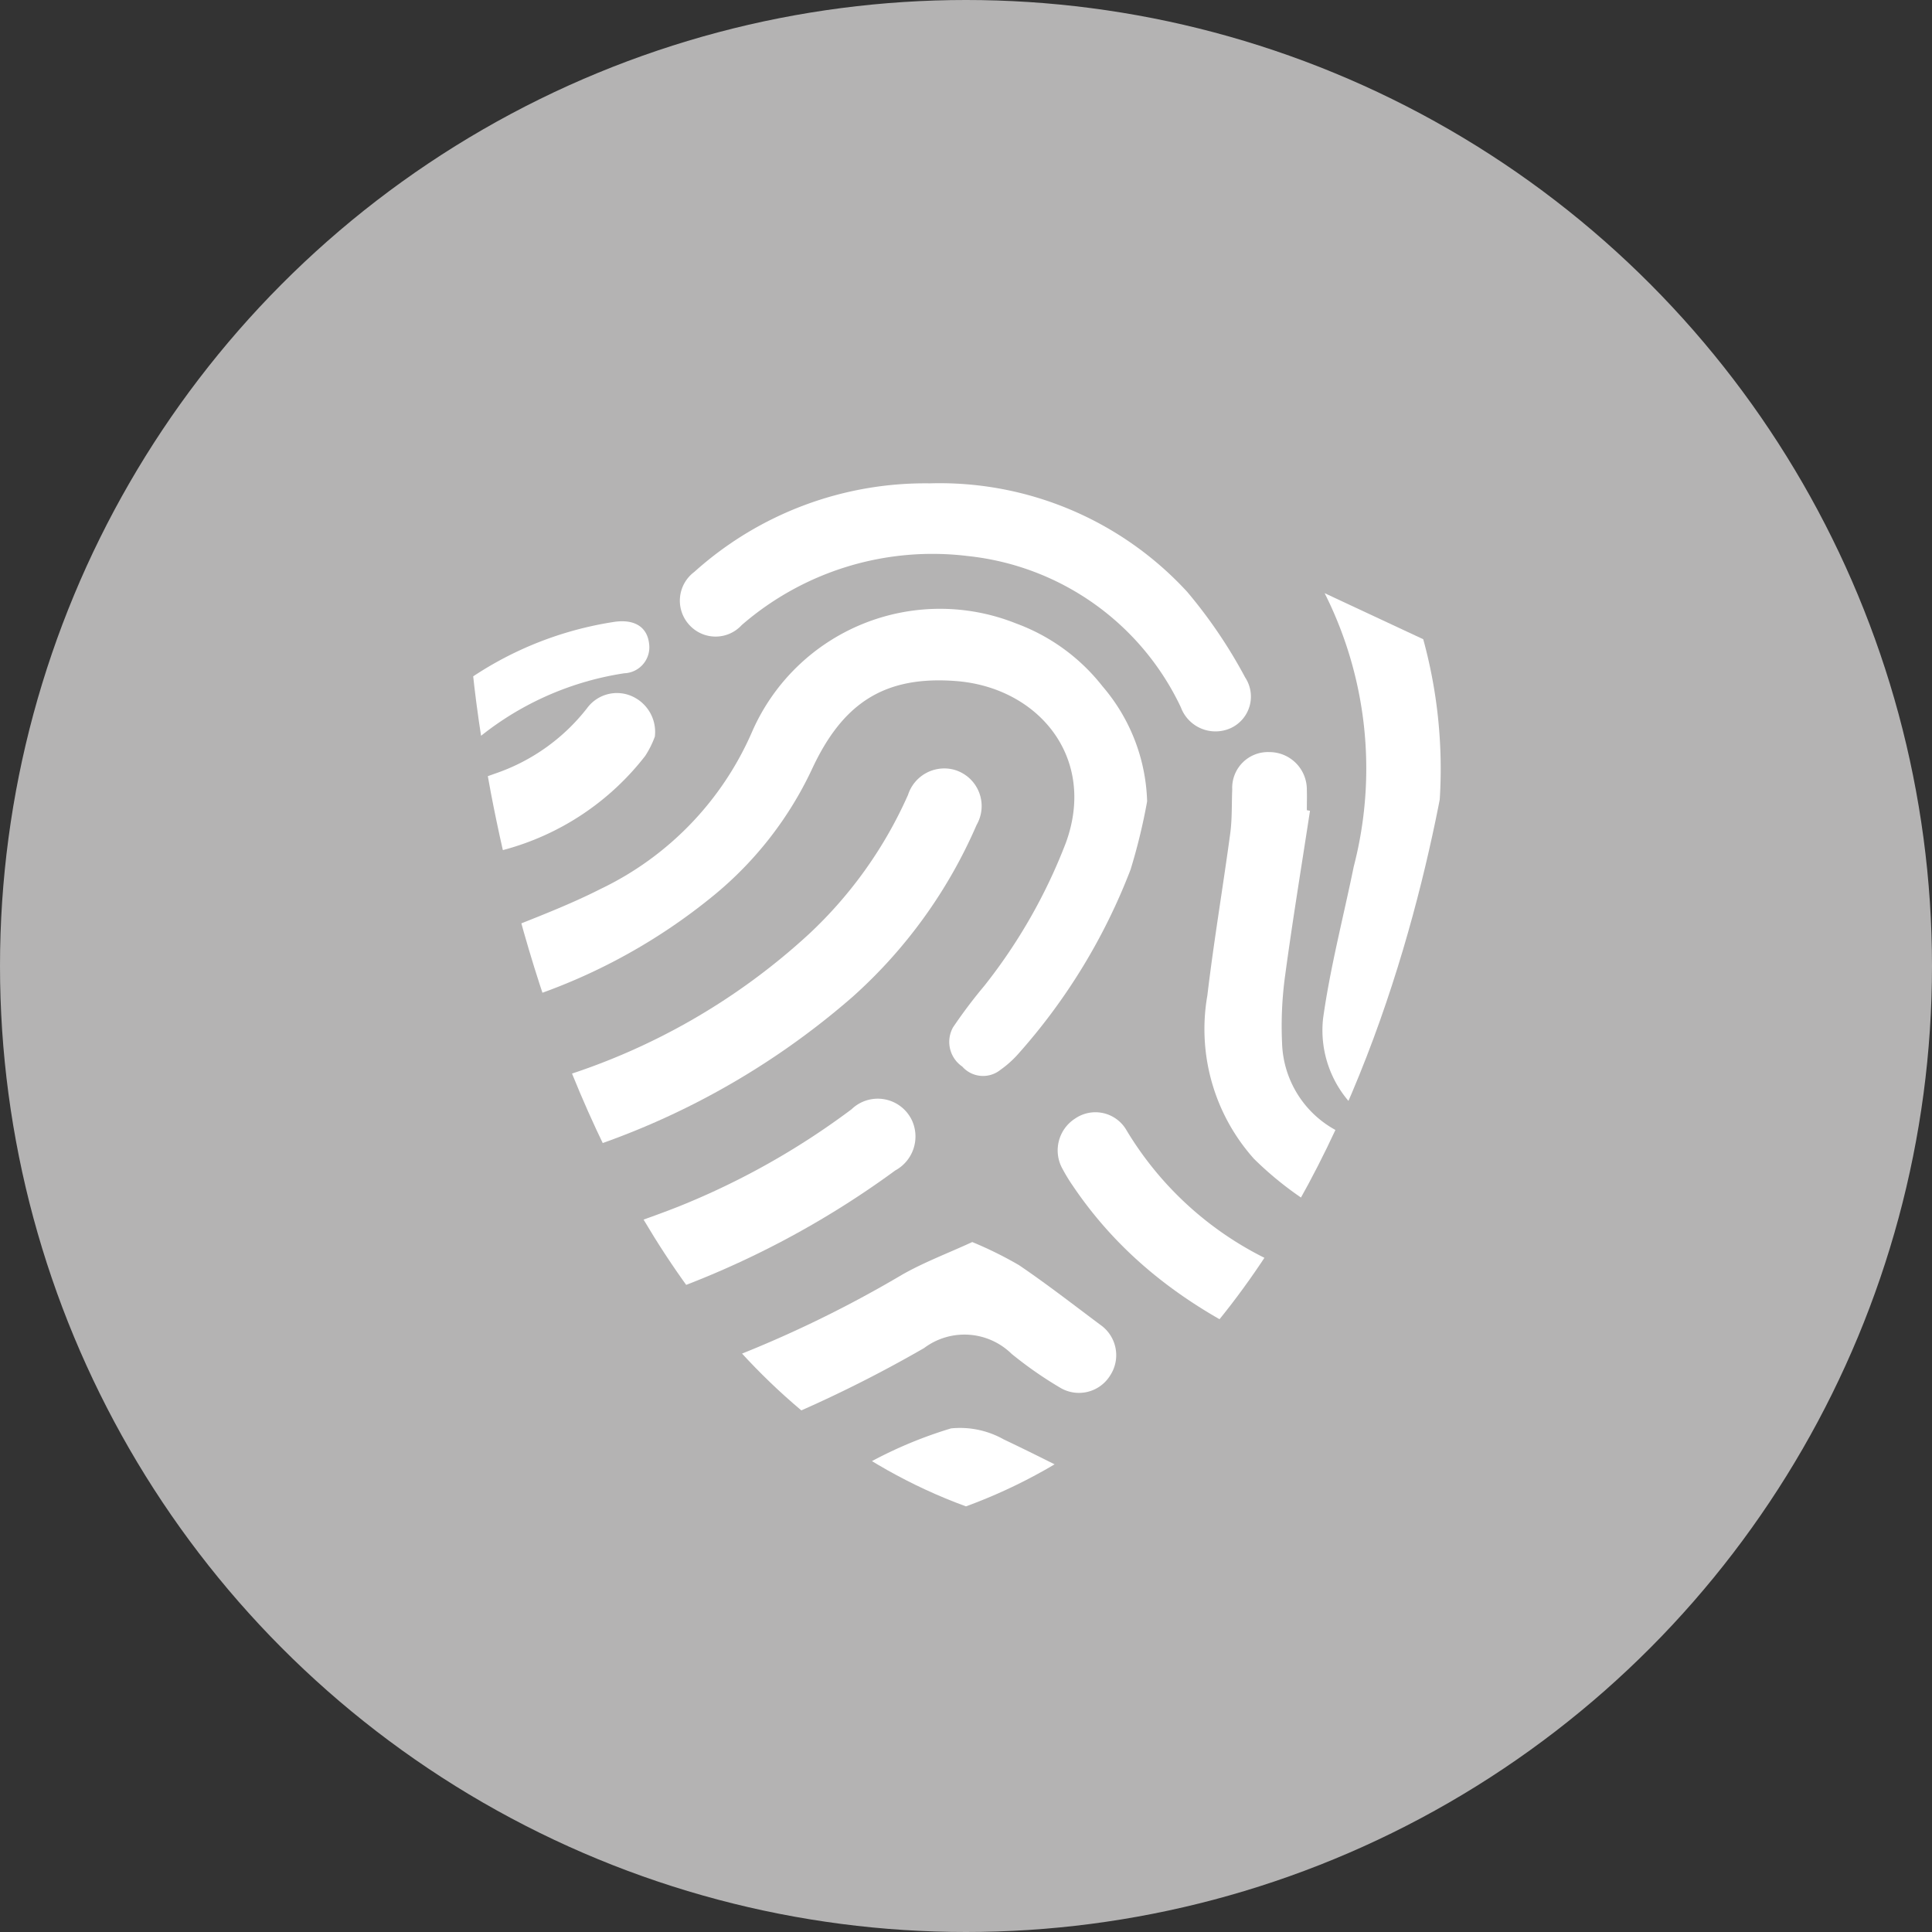 <svg xmlns="http://www.w3.org/2000/svg" xmlns:xlink="http://www.w3.org/1999/xlink" width="60" height="60" viewBox="0 0 60 60">
                                <rect x="0" y="0" width="60" height="60" fill="#333333" stroke="none"/>
                                <defs>
                                    <clipPath id="clip-path">
                                        <path id="Path_69613" data-name="Path 69613" d="M-883.714,173.17l-15.362,7.175s1.556,21.333,15.362,26.388c13.806-5.054,15.362-26.388,15.362-26.388Z" transform="translate(899.076 -173.17)" fill="#fff" /> </clipPath>
                                </defs>
                                <g id="Group_40531" data-name="Group 40531" transform="translate(-110.082 -664.082)">
                                    <circle id="Ellipse_163" data-name="Ellipse 163" cx="30" cy="30" r="30" transform="translate(110.082 664.082)" fill="#b4b3b3" />
                                    <g id="Group_40530" data-name="Group 40530" transform="translate(124.719 677.301)">
                                        <g id="Group_40529" data-name="Group 40529" clip-path="url(#clip-path)">
                                            <g id="Group_40528" data-name="Group 40528" transform="translate(-3.608 -3.306)">
                                                <path id="Path_69599" data-name="Path 69599" d="M-882.282,225.511a18.176,18.176,0,0,1-.514,2.118,18.633,18.633,0,0,1-3.494,5.731,3.221,3.221,0,0,1-.545.487.861.861,0,0,1-1.188-.1.928.928,0,0,1-.286-1.219,15.476,15.476,0,0,1,.975-1.293,16.878,16.878,0,0,0,2.531-4.444c.962-2.649-.866-4.819-3.411-5.016-2.246-.174-3.539.7-4.49,2.765a11.232,11.232,0,0,1-2.99,3.853,18.08,18.08,0,0,1-6.669,3.477,1.146,1.146,0,0,1-1.438-.688,1.063,1.063,0,0,1,.708-1.326c1.283-.54,2.609-1,3.845-1.628a9.681,9.681,0,0,0,4.7-4.884,6.368,6.368,0,0,1,8.194-3.359,6.059,6.059,0,0,1,2.688,1.955A5.733,5.733,0,0,1-882.282,225.511Z" transform="translate(906.878 -210.537)" fill="#fff" />
                                                <path id="Path_69600" data-name="Path 69600" d="M-744.985,162.266c-.231,1.023-.653,2.877-1.068,4.733-.065.289-.1.585-.14.879a1.279,1.279,0,0,0,.759,1.461,1.209,1.209,0,0,1,.736,1.319,1.1,1.1,0,0,1-1.47.9,3.379,3.379,0,0,1-2.332-3.583c.221-1.586.631-3.146.952-4.718a12.112,12.112,0,0,0-1.189-9.028,12.747,12.747,0,0,0-6.39-5.13c-.516-.21-1.052-.373-1.582-.549a1.14,1.14,0,0,1-.824-1.375,1.144,1.144,0,0,1,1.4-.877c4.536,1.382,8.23,3.839,10.218,8.323A15.2,15.2,0,0,1-744.985,162.266Z" transform="translate(778.56 -146.255)" fill="#fff" />
                                                <path id="Path_69601" data-name="Path 69601" d="M-837.379,190a9.037,9.037,0,0,0-7.018,2.144,1.1,1.1,0,0,1-1.6.025,1.113,1.113,0,0,1,.124-1.673,10.722,10.722,0,0,1,7.317-2.753,10.436,10.436,0,0,1,7.995,3.371,15.261,15.261,0,0,1,1.8,2.659,1.078,1.078,0,0,1-.445,1.569,1.147,1.147,0,0,1-1.553-.643A8.275,8.275,0,0,0-837.379,190Z" transform="translate(856.403 -182.645)" fill="#fff" />
                                                <path id="Path_69602" data-name="Path 69602" d="M-899.741,272.29a1.124,1.124,0,0,1-1.146-.927,1.11,1.11,0,0,1,.77-1.317c.692-.23,1.407-.393,2.1-.62a20.3,20.3,0,0,0,7.827-4.486,13.258,13.258,0,0,0,3.071-4.318,1.183,1.183,0,0,1,1.41-.785,1.172,1.172,0,0,1,.72,1.718,15.311,15.311,0,0,1-3.858,5.346,24.1,24.1,0,0,1-10.52,5.337A2.9,2.9,0,0,1-899.741,272.29Z" transform="translate(904.29 -245.851)" fill="#fff" />
                                                <path id="Path_69603" data-name="Path 69603" d="M-861.51,379.6a11.859,11.859,0,0,1,1.453.718c.864.586,1.69,1.229,2.527,1.854a1.148,1.148,0,0,1,.3,1.576,1.138,1.138,0,0,1-1.56.369,12.111,12.111,0,0,1-1.5-1.047,2.09,2.09,0,0,0-2.717-.177,40.132,40.132,0,0,1-9.113,3.849c-.117.036-.232.076-.35.1a1.132,1.132,0,0,1-1.476-.793,1.181,1.181,0,0,1,.851-1.459c1.123-.371,2.254-.718,3.367-1.116a36.355,36.355,0,0,0,6.031-2.855C-863.011,380.227-862.262,379.947-861.51,379.6Z" transform="translate(880.675 -350.94)" fill="#fff" />
                                                <path id="Path_69604" data-name="Path 69604" d="M-710.213,257.567c-.261,1.709-.543,3.415-.774,5.129a11.5,11.5,0,0,0-.093,2.088,3.187,3.187,0,0,0,1.666,2.7,28.677,28.677,0,0,0,3.031,1.405c.591.251.91.578.933,1.13a1.071,1.071,0,0,1-1.312,1.171,10.651,10.651,0,0,1-5.188-2.812A6.043,6.043,0,0,1-713.4,263.3c.2-1.684.484-3.356.711-5.037.06-.449.042-.908.061-1.362a1.11,1.11,0,0,1,1.158-1.157,1.162,1.162,0,0,1,1.159,1.174c.007.21,0,.42,0,.63Z" transform="translate(739.867 -242.3)" fill="#fff" />
                                                <path id="Path_69605" data-name="Path 69605" d="M-919.325,223.337a.808.808,0,0,1-.768.928,9.4,9.4,0,0,0-4.927,2.349,8.432,8.432,0,0,0-1.694,2.2c-.087.162-.171.324-.258.486-.266.5-.62.669-1.03.493a.8.8,0,0,1-.382-1.089,8.049,8.049,0,0,1,2.533-3.539,10.884,10.884,0,0,1,5.394-2.488C-919.8,222.564-919.387,222.813-919.325,223.337Z" transform="translate(928.453 -213.269)" fill="#fff" />
                                                <path id="Path_69606" data-name="Path 69606" d="M-890.787,349.452c.006-.618.369-.968,1.1-1.2,1.438-.46,2.884-.908,4.289-1.457a23.594,23.594,0,0,0,5.4-3.032,1.173,1.173,0,0,1,1.887.368,1.2,1.2,0,0,1-.528,1.531,28.173,28.173,0,0,1-7.266,3.84c-1.145.407-2.316.747-3.488,1.068A1.089,1.089,0,0,1-890.787,349.452Z" transform="translate(895.414 -319.226)" fill="#fff" />
                                                <path id="Path_69607" data-name="Path 69607" d="M-798.739,428.875c-.506.206-1,.4-1.5.611a1.107,1.107,0,0,1-1.341-.232,1.091,1.091,0,0,1-.228-1.3.908.908,0,0,1,.358-.432,13.386,13.386,0,0,1,2.492-1.035,2.766,2.766,0,0,1,1.634.341c1.714.814,3.389,1.71,5.087,2.556.576.287,1.177.523,1.771.773.835.353,1.166.977.875,1.669-.273.648-.928.867-1.733.49-2.048-.959-4.078-1.958-6.12-2.929C-797.843,429.194-798.272,429.056-798.739,428.875Z" transform="translate(817.465 -392.04)" fill="#fff" />
                                                <path id="Path_69608" data-name="Path 69608" d="M-739.637,354.181a1.138,1.138,0,0,1-1.39,1.065c-3.659-1.179-7.031-2.812-9.277-6.135a5.45,5.45,0,0,1-.327-.535,1.173,1.173,0,0,1,.389-1.563,1.113,1.113,0,0,1,1.6.366,10.427,10.427,0,0,0,4.379,4.006c1.2.616,2.484,1.09,3.74,1.6A1.17,1.17,0,0,1-739.637,354.181Z" transform="translate(772.6 -322.187)" fill="#fff" />
                                                <path id="Path_69609" data-name="Path 69609" d="M-806.139,467.925a11.914,11.914,0,0,1,1.21.379c.863.368,1.712.773,2.564,1.167a1.129,1.129,0,0,1,.7,1.48,1.246,1.246,0,0,1-1.62.644c-.658-.273-1.31-.569-1.944-.895a1.941,1.941,0,0,0-1.939.024c-.459.248-.934.467-1.408.686a1.274,1.274,0,0,1-1.733-.566,1.153,1.153,0,0,1,.743-1.545c.805-.372,1.608-.752,2.424-1.1A7.681,7.681,0,0,1-806.139,467.925Z" transform="translate(824.907 -428.417)" fill="#fff" />
                                                <path id="Path_69610" data-name="Path 69610" d="M-896.193,242.181a2.942,2.942,0,0,1-.3.6,8.258,8.258,0,0,1-4.372,2.912,1.117,1.117,0,0,1-1.353-.708,1.175,1.175,0,0,1,.574-1.467c.156-.076.324-.128.487-.188a6.109,6.109,0,0,0,2.862-2.036,1.15,1.15,0,0,1,1.363-.379A1.213,1.213,0,0,1-896.193,242.181Z" transform="translate(905.501 -229.218)" fill="#fff" />
                                                <path id="Path_69611" data-name="Path 69611" d="M-717.117,418.719a1.1,1.1,0,0,1-1.456,1.1c-1.256-.466-2.494-.987-3.718-1.533a1.075,1.075,0,0,1-.512-1.468,1.117,1.117,0,0,1,1.474-.627c1.182.467,2.354.958,3.526,1.451A1.08,1.08,0,0,1-717.117,418.719Z" transform="translate(748.157 -382.964)" fill="#fff" />
                                                <path id="Path_69612" data-name="Path 69612" d="M-845.85,447.382a1.33,1.33,0,0,1,1.142.952,1.077,1.077,0,0,1-.543,1.287,19.464,19.464,0,0,1-2.1.781,1.058,1.058,0,0,1-1.286-.628,1.073,1.073,0,0,1,.341-1.4C-847.51,447.983-846.667,447.707-845.85,447.382Z" transform="translate(858.539 -410.397)" fill="#fff" /> 
                                            </g>
                                        </g>
                                    </g>
                                </g>
                            </svg>